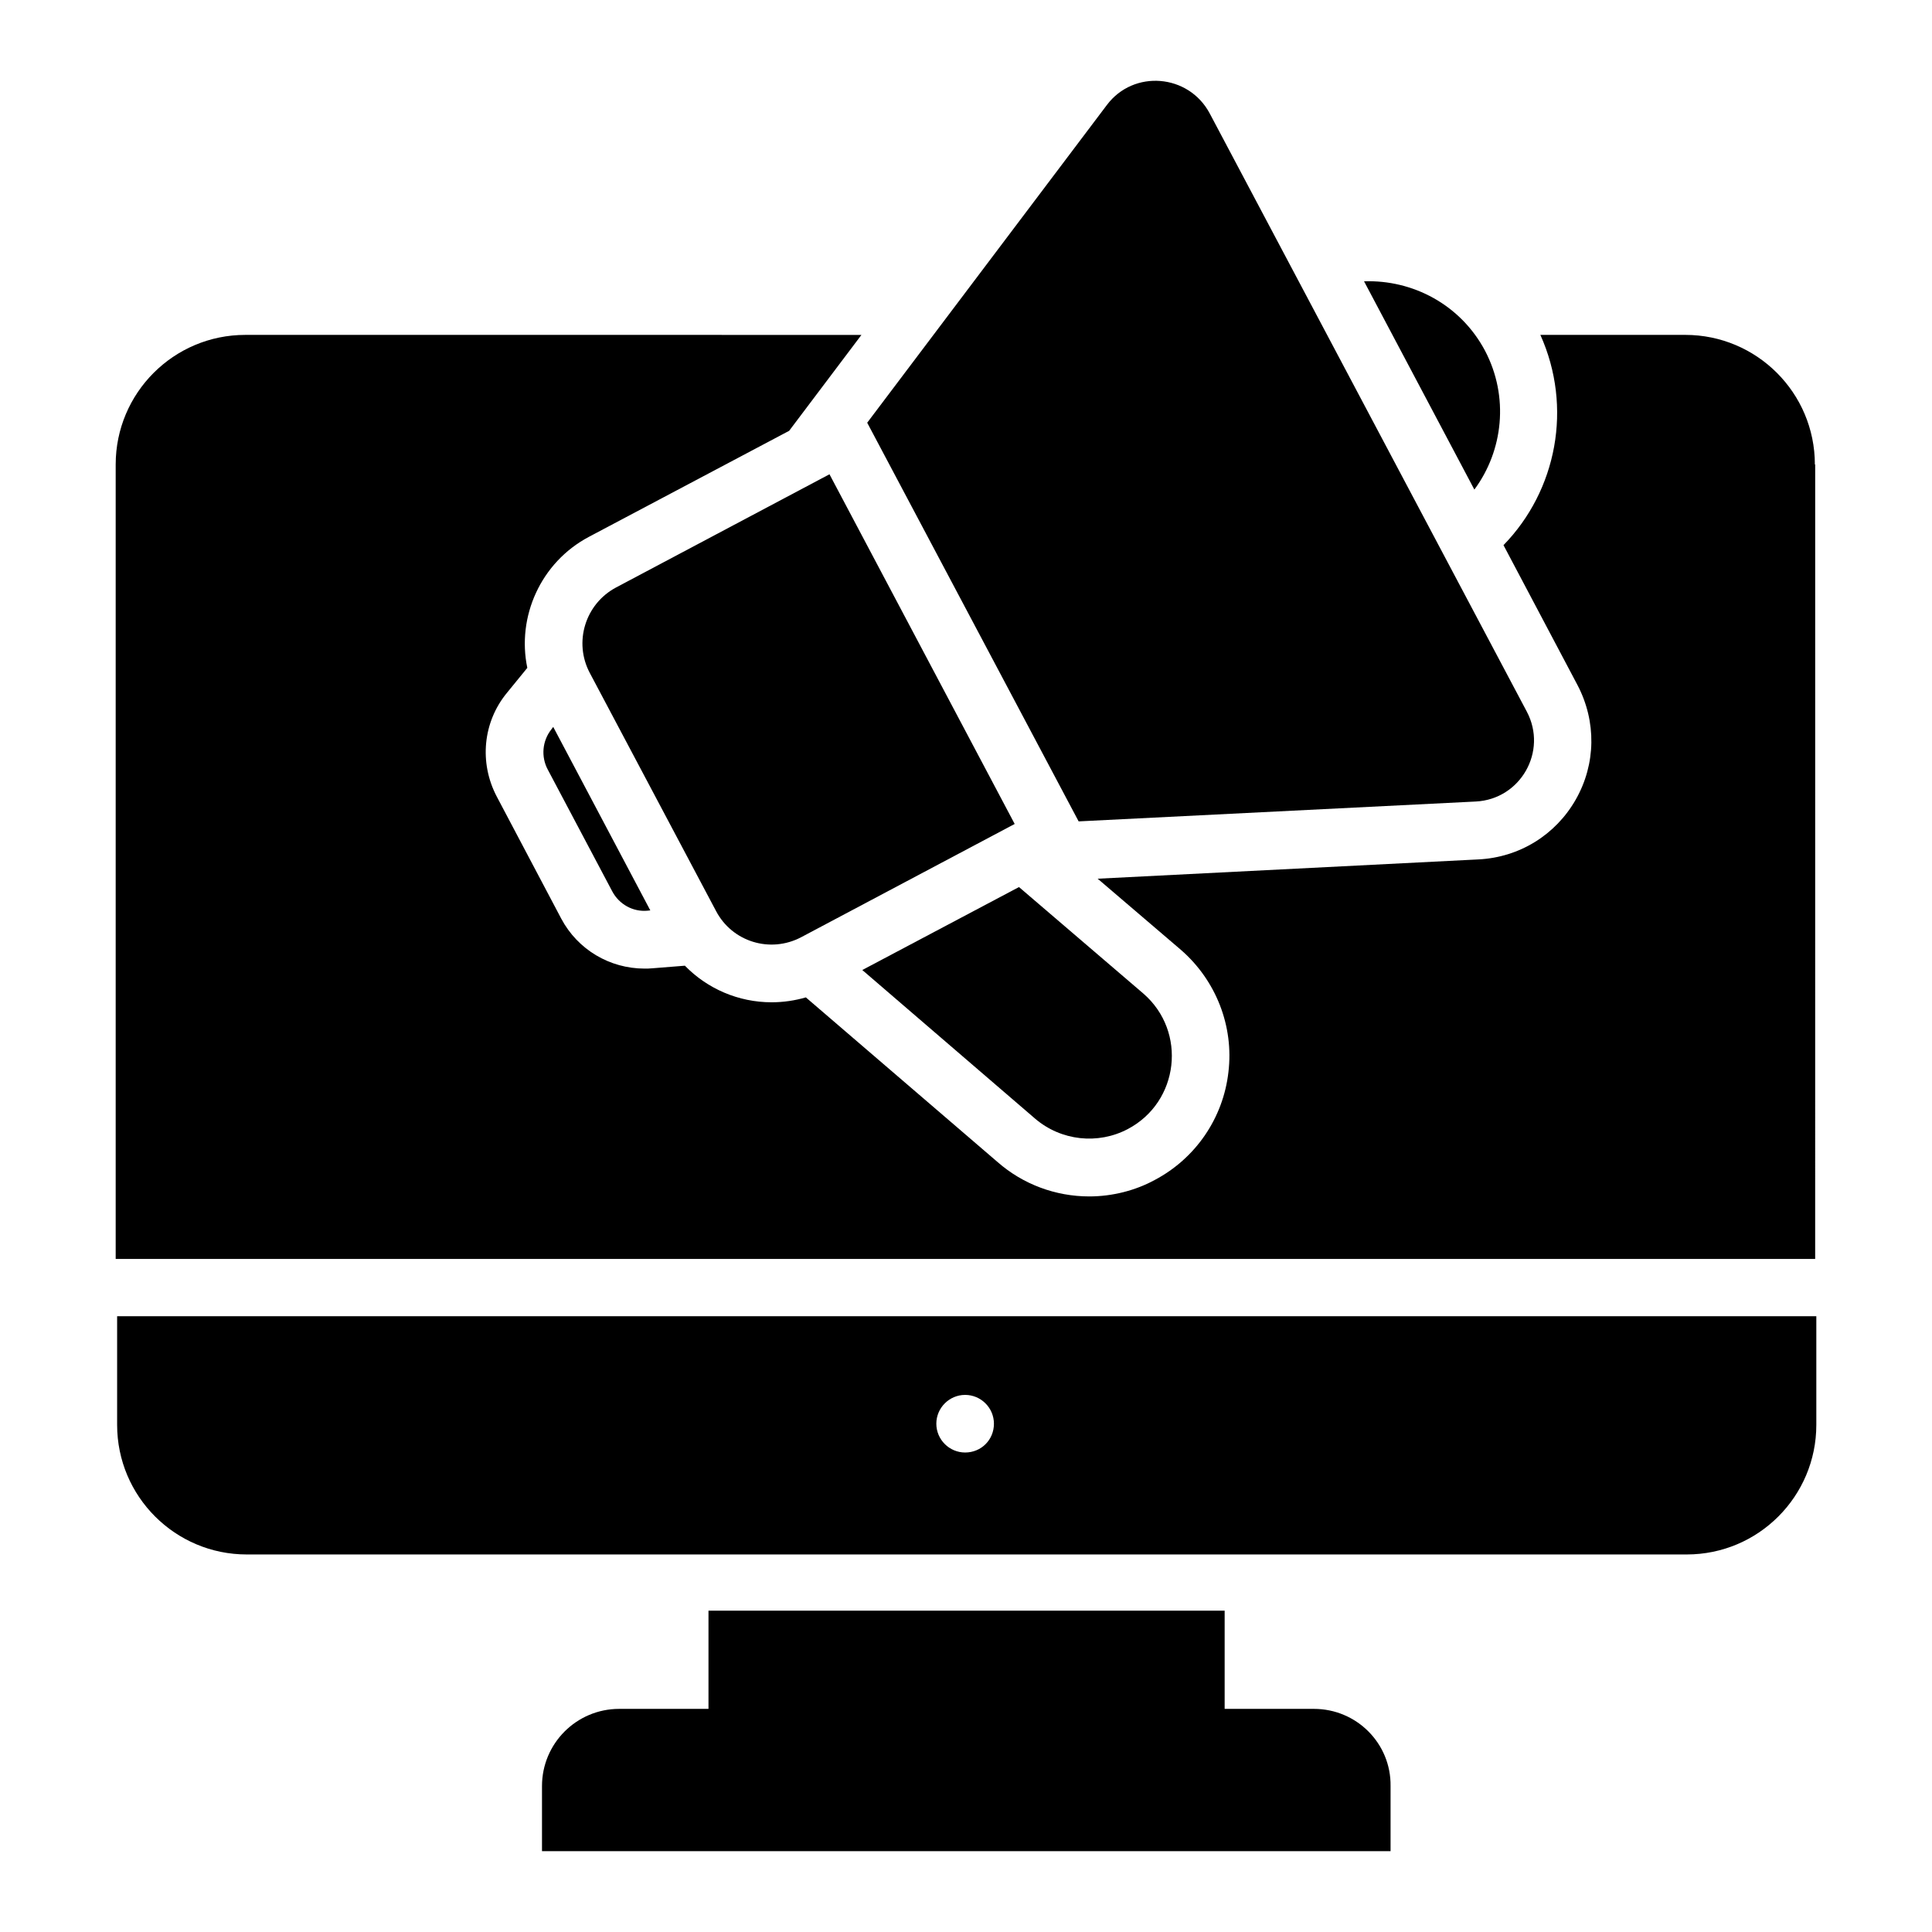 <?xml version="1.0" encoding="UTF-8"?>
<!-- Uploaded to: SVG Repo, www.svgrepo.com, Generator: SVG Repo Mixer Tools -->
<svg fill="#000000" width="800px" height="800px" version="1.1" viewBox="144 144 512 512" xmlns="http://www.w3.org/2000/svg">
 <g>
  <path d="m492.21 596.87h-23.664v-26.031h-136.79v26.031h-23.664c-11.297 0-20.457 9.16-20.457 20.457v17.25h224.88v-17.25c0.152-11.297-9.008-20.457-20.305-20.457z"/>
  <path d="m356.34 392.36 56.562-30-49.082-92.672-56.562 30c-8.168 4.352-11.297 14.504-6.945 22.672l33.434 63.051c4.273 8.172 14.348 11.301 22.594 6.949z"/>
  <path d="m624.96 267.1c0-19.008-15.418-34.352-34.352-34.352h-38.395c8.625 19.16 4.352 41.223-9.77 55.723l19.617 37.098c5.039 9.617 4.887 20.914-0.457 30.305s-14.961 15.344-25.801 15.879l-100.91 5.113 22.062 18.855c9.312 8.09 14.047 20.23 12.594 32.367-1.375 12.215-8.703 22.902-19.543 28.625-5.039 2.75-11.148 4.352-17.332 4.352-8.93 0-17.559-3.207-24.273-9.082l-50.84-43.664c-2.902 0.84-5.953 1.297-9.082 1.297-8.777 0-17.023-3.586-22.977-9.695l-8.625 0.688c-0.762 0.078-1.375 0.078-2.062 0.078-9.238 0-17.711-5.039-22.062-13.207l-17.098-32.367c-4.734-9.008-3.664-19.77 2.672-27.48l5.418-6.641c-2.824-13.512 3.512-27.938 16.336-34.73l53.051-28.09 19.16-25.418-163.28-0.004c-19.008 0-34.352 15.418-34.352 34.352v210.53h450.38l0.004-210.53z"/>
  <path d="m537.55 236.95c-6.488-12.215-19.16-18.855-32.062-18.398l29.234 55.191c7.637-10.305 9.238-24.582 2.828-36.793z"/>
  <path d="m442.9 443.2c13.586-7.176 15.727-25.801 4.121-35.879l-32.977-28.242-41.527 21.984 45.801 39.391c6.871 5.875 16.645 6.945 24.582 2.746z"/>
  <path d="m290.15 337.25c-2.441 3.055-2.824 7.25-0.992 10.688l17.098 32.289c1.832 3.434 5.496 5.496 9.391 5.113l0.688-0.078-25.727-48.625z"/>
  <path d="m535.11 356.41c11.832-0.609 19.082-13.281 13.512-23.816l-84.043-158.55c-5.574-10.457-20.152-11.68-27.25-2.215l-63.512 84.195 56.031 105.65z"/>
  <path d="m175.04 492.82v28.777c0 19.008 15.418 34.352 34.352 34.352h381.6c19.008 0 34.352-15.418 34.352-34.352v-28.777zm224.73 36.109c-4.199 0-7.633-3.434-7.633-7.633s3.434-7.633 7.633-7.633 7.633 3.434 7.633 7.633c0 4.273-3.359 7.633-7.633 7.633z"/>
 </g>
</svg>